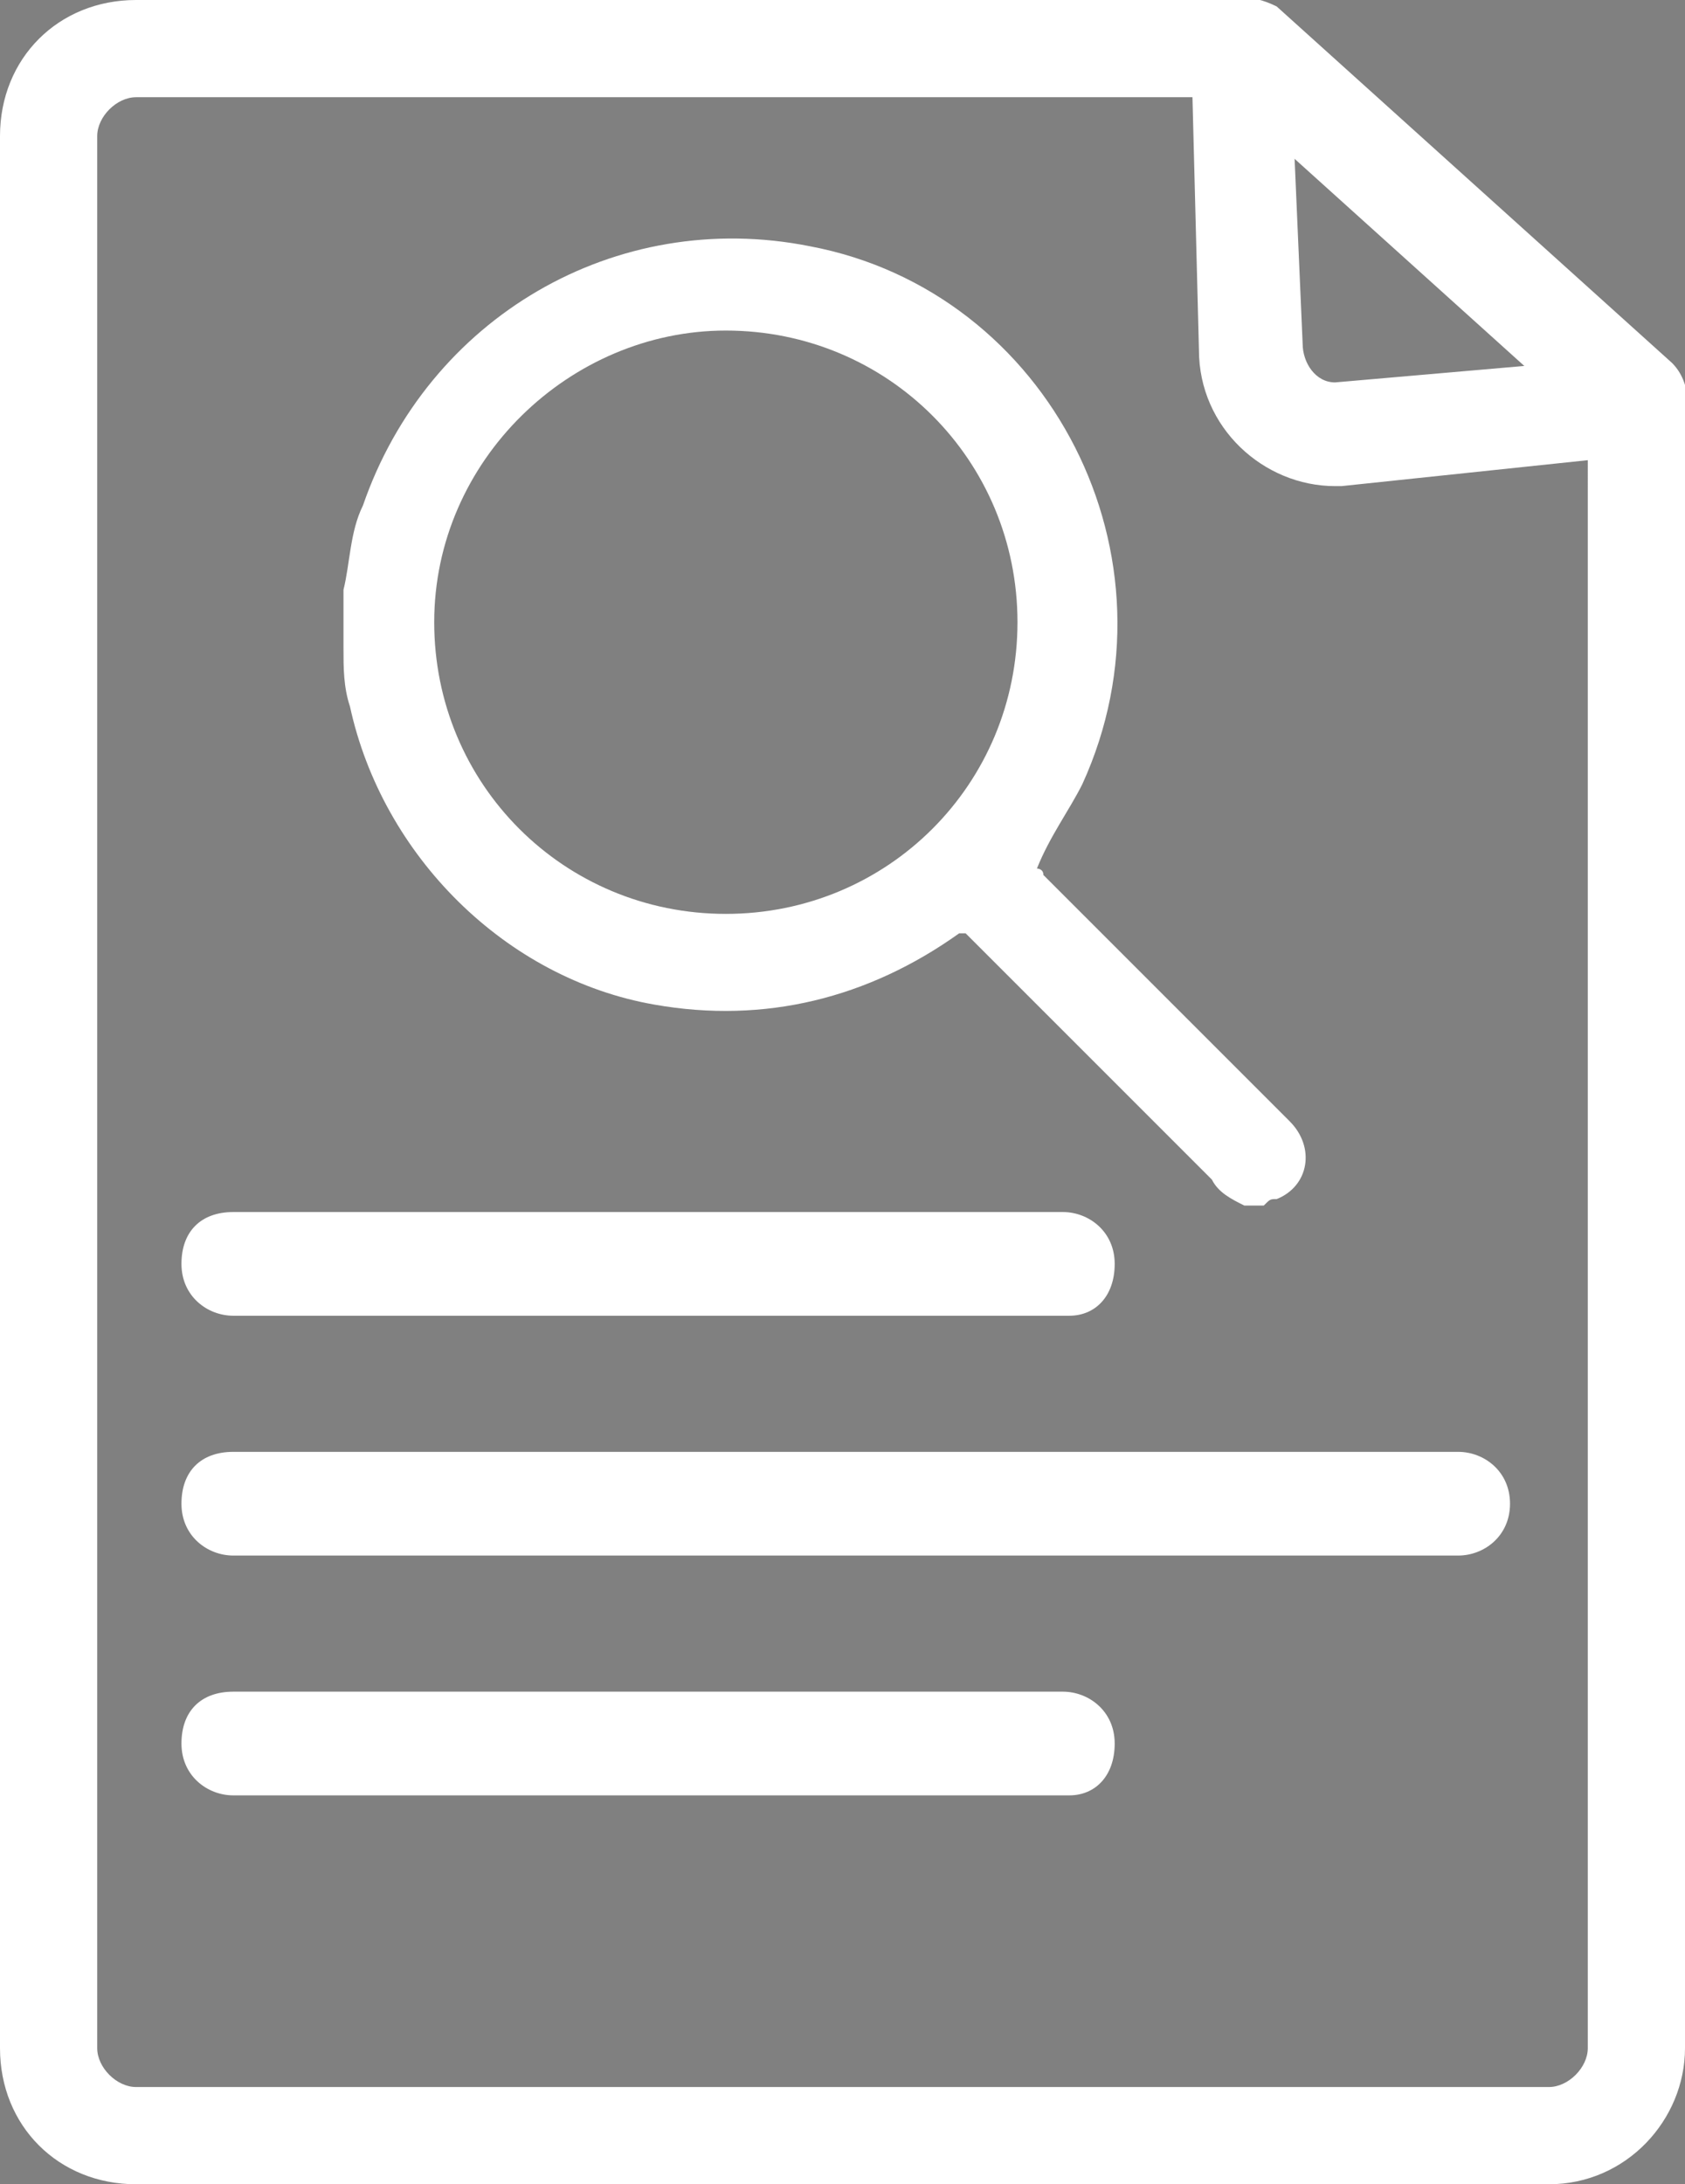 <?xml version="1.0" encoding="UTF-8"?> <!-- Generator: Adobe Illustrator 26.0.2, SVG Export Plug-In . SVG Version: 6.00 Build 0) --> <svg xmlns="http://www.w3.org/2000/svg" xmlns:xlink="http://www.w3.org/1999/xlink" version="1.1" id="Layer_1" x="0px" y="0px" viewBox="0 0 26 33.7" style="enable-background:new 0 0 26 33.7;" xml:space="preserve"><rect x="0" y="0" width="26" height="33.7" fill="#808080" stroke="none"/> <style type="text/css"> .st0{clip-path:url(#SVGID_00000165232505775819431130000017552063694310467758_);} .st1{fill:#FFFFFF;} </style> <g transform="translate(0 0)"> <g> <defs> <rect id="SVGID_1_" x="0" width="26" height="33.7"></rect> </defs> <clipPath id="SVGID_00000053528771965970490760000017012593284292635783_"> <use xlink:href="#SVGID_1_" style="overflow:visible;"></use> </clipPath> <g style="clip-path:url(#SVGID_00000053528771965970490760000017012593284292635783_);"> <path class="st1" d="M23.9,33.7H2.1c-1.2,0-2.1-0.9-2.1-2.1V2.1C0,0.9,0.9,0,2.1,0h17c0.4,0,0.7,0.3,0.8,0.7l0.2,4.6c0,0,0,0,0,0 c0,0.3,0.2,0.6,0.5,0.6c0,0,0,0,0,0l4.6-0.4c0.4,0,0.8,0.3,0.8,0.7c0,0,0,0,0,0.1v25.3C26,32.7,25.1,33.7,23.9,33.7z M2.1,1.5 c-0.3,0-0.6,0.3-0.6,0.6v29.5c0,0.3,0.3,0.6,0.6,0.6c0,0,0,0,0,0h21.8c0.3,0,0.6-0.3,0.6-0.6l0,0V7.1l-3.8,0.4c0,0,0,0-0.1,0 c-1.1,0-2.1-0.9-2.1-2.1c0,0,0,0,0,0l-0.1-3.9H2.1z"></path> <path class="st1" d="M25.3,7c-0.2,0-0.4-0.1-0.5-0.2l-6.1-5.5c-0.3-0.3-0.3-0.7-0.1-1.1c0.3-0.3,0.7-0.3,1.1-0.1l6.1,5.5 c0.3,0.3,0.3,0.8,0.1,1.1C25.7,6.9,25.5,7,25.3,7z"></path> <path class="st1" d="M16.5,20.3H3.6c-0.4,0-0.8-0.3-0.8-0.8s0.3-0.8,0.8-0.8h12.8c0.4,0,0.8,0.3,0.8,0.8S16.9,20.3,16.5,20.3z"></path> <path class="st1" d="M16.5,27.7H3.6c-0.4,0-0.8-0.3-0.8-0.8s0.3-0.8,0.8-0.8h12.8c0.4,0,0.8,0.3,0.8,0.8S16.9,27.7,16.5,27.7z"></path> <path class="st1" d="M22.5,24H3.6c-0.4,0-0.8-0.3-0.8-0.8s0.3-0.8,0.8-0.8h18.9c0.4,0,0.8,0.3,0.8,0.8S22.9,24,22.5,24z"></path> </g> <g style="clip-path:url(#SVGID_00000053528771965970490760000017012593284292635783_);"> <path d="M28.1-52.5c0.8,0,1.7,0,2.5,0c0.1,0,0.2,0.1,0.4,0.1c1.1,0.2,2.1,0.3,3.2,0.6c12,3.1,17.9,16.6,12.2,27.5 c-0.5,1-1.2,1.9-1.8,3c0.1,0.1,0.3,0.2,0.4,0.3c3.9,3.9,7.8,7.8,11.7,11.6c0.5,0.5,1.1,1.1,1.3,1.8c0,0.3,0,0.6,0,0.9 c-0.2,0.6-0.5,1.1-1,1.5c-1,0.7-2.3,0.6-3.2-0.4c-4.1-4.1-8.1-8.1-12.2-12.2c-0.1-0.1-0.2-0.3-0.3-0.4c-0.3,0.2-0.4,0.3-0.6,0.4 c-5.2,3.6-10.8,4.6-16.8,2.8c-9.6-2.9-15.1-12.2-13.3-22c1.4-7.4,7.4-13.6,14.8-15.1C26.2-52.3,27.2-52.4,28.1-52.5z M14.9-33.3 c0,7.9,6.5,14.4,14.4,14.5c7.9,0,14.5-6.5,14.5-14.4c0-8-6.5-14.5-14.4-14.5C21.4-47.8,14.9-41.3,14.9-33.3z"></path> </g> </g> </g> <g> <path class="st1" d="M5.3,10c0-0.3,0-0.5,0-0.8c0,0,0-0.1,0-0.1c0.1-0.4,0.1-0.9,0.3-1.3c1-2.9,3.9-4.6,6.9-4 c3.7,0.7,5.8,4.8,4.2,8.3c-0.2,0.4-0.5,0.8-0.7,1.3c0,0,0.1,0,0.1,0.1c0.7,0.7,1.5,1.5,2.2,2.2c0.5,0.5,1.1,1.1,1.6,1.6 c0.4,0.4,0.3,1-0.2,1.2c-0.1,0-0.1,0-0.2,0.1c-0.1,0-0.2,0-0.3,0c-0.2-0.1-0.4-0.2-0.5-0.4c-1.2-1.2-2.5-2.5-3.7-3.7 c0,0-0.1-0.1-0.1-0.1c0,0,0,0,0,0c0,0,0,0-0.1,0c-1.4,1-3,1.4-4.7,1.1c-2.3-0.4-4.2-2.3-4.7-4.6C5.3,10.6,5.3,10.3,5.3,10z M6.7,9.6c0,2.5,2,4.5,4.5,4.5c2.5,0,4.5-2,4.5-4.5c0-2.5-2-4.5-4.5-4.5C8.8,5.1,6.7,7.1,6.7,9.6z"></path> </g> </svg> 